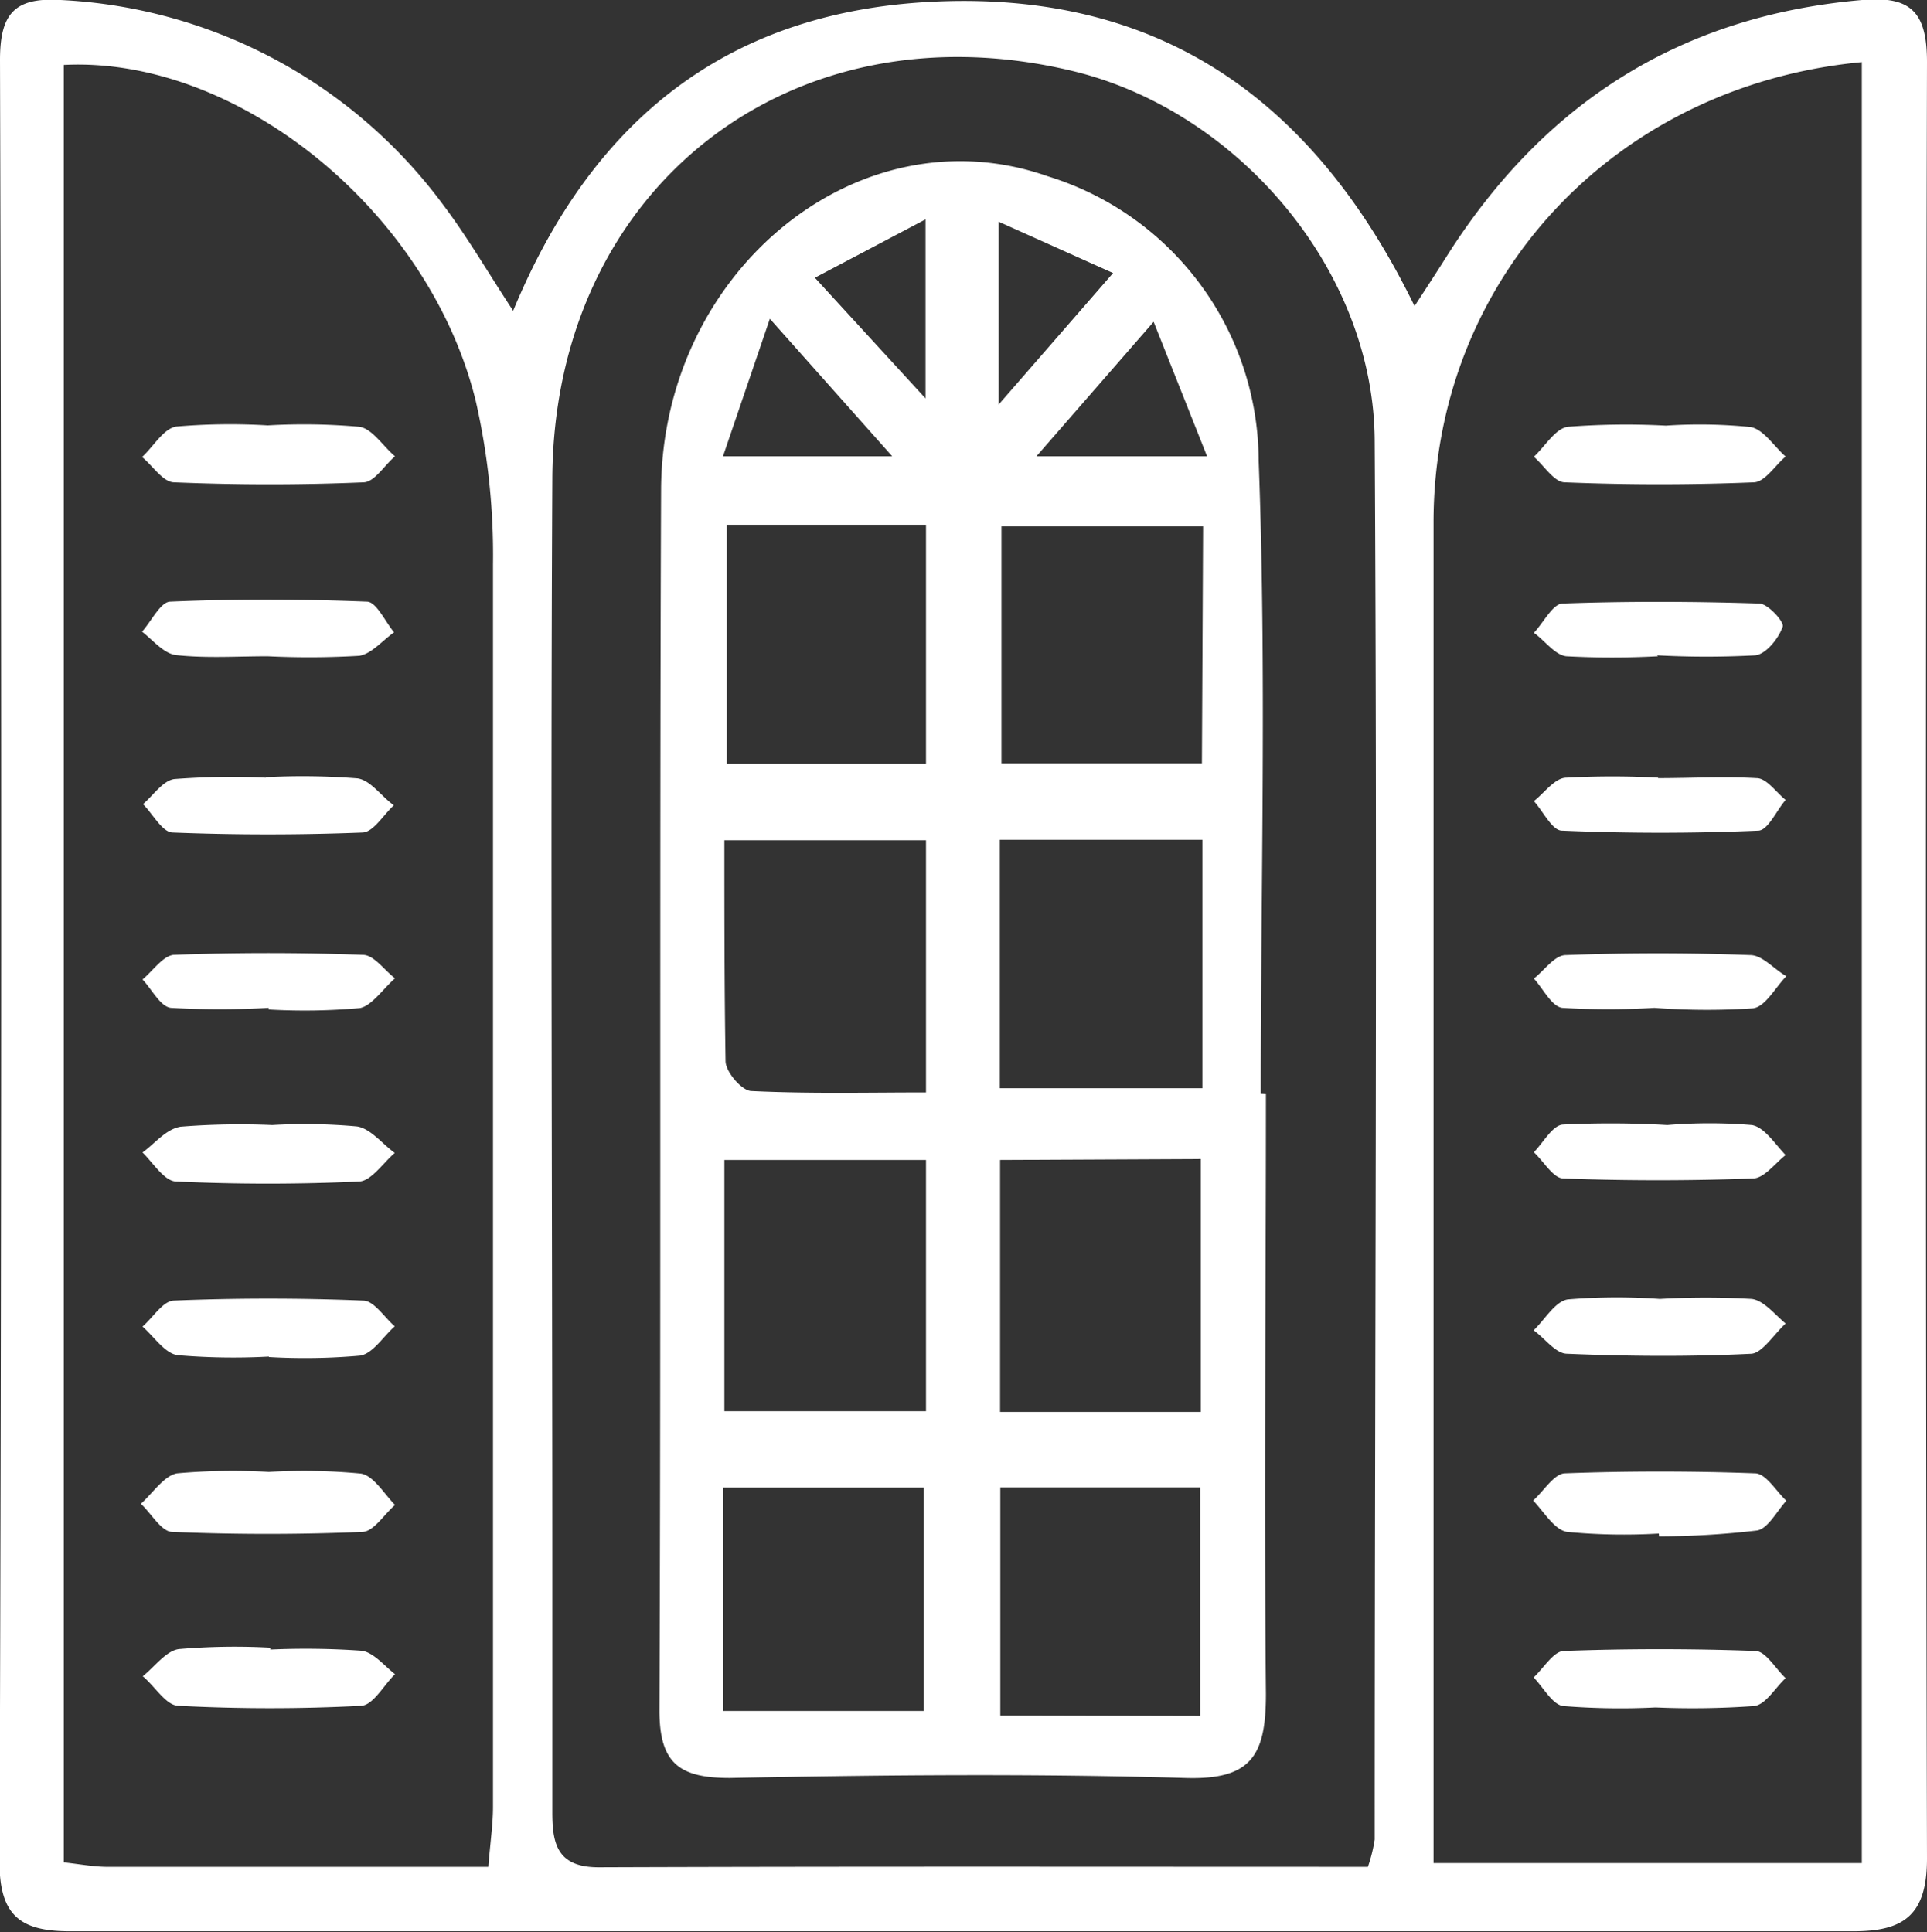 <?xml version="1.0" encoding="UTF-8"?> <svg xmlns="http://www.w3.org/2000/svg" viewBox="0 0 82.2 82.43"><rect x="0" y="0" width="82.2" height="82.43" fill="#333333" stroke="none"/><defs><style>.cls-1{fill:#fff;}</style></defs><g id="Calque_2" data-name="Calque 2"><g id="Calque_1-2" data-name="Calque 1"><path class="cls-1" d="M21.89,13.26C25.34,4.91,31.27.39,40.09.06c9.53-.36,16,4.28,20.25,13,.52-.8.94-1.44,1.35-2.09C65.82,4.42,71.65.67,79.43,0c2.07-.18,2.77.5,2.77,2.64q-.09,38.32,0,76.66c0,2.42-1,3.1-3.13,3.1q-38,0-76.09,0c-2.06,0-3-.63-3-2.93Q.11,41,0,2.56C0,.58.62-.12,2.59,0A21.59,21.59,0,0,1,18.92,8.76C19.93,10.1,20.78,11.57,21.89,13.26ZM20.83,79.65c.09-1.1.2-1.83.2-2.56,0-17.65,0-35.31,0-53a29.59,29.59,0,0,0-.74-7c-2-8.1-10.17-14.7-17.57-14.32V79.46c.7.08,1.24.18,1.79.19Zm58.59-77c-10.6,1-18.25,9.3-18.27,19.6q0,24.22,0,48.44v8.8H79.42Zm-21.07,77a6.62,6.62,0,0,0,.29-1.16c0-19.91.12-39.82,0-59.73-.06-7.28-5.86-14-12.8-15.71C33.78.1,23.62,8,23.56,20.42c-.08,15.59,0,31.18,0,46.77q0,5.07,0,10.14c0,1.34.21,2.35,2,2.34C36.42,79.63,47.31,79.65,58.35,79.65Z"></path><path class="cls-1" d="M11.47,62.8a25.59,25.59,0,0,1,3.92.07c.54.08,1,.87,1.46,1.34-.46.4-.91,1.13-1.38,1.15q-4.07.17-8.12,0c-.46,0-.89-.78-1.34-1.2.51-.46,1-1.21,1.55-1.3a26.82,26.82,0,0,1,3.91-.06Z"></path><path class="cls-1" d="M11.46,43A36.2,36.2,0,0,1,7.29,43c-.45-.05-.81-.79-1.21-1.21.44-.37.87-1,1.32-1.05,2.69-.1,5.39-.1,8.08,0,.47,0,.92.66,1.37,1-.5.44-1,1.18-1.5,1.27a26.53,26.53,0,0,1-3.89.06Z"></path><path class="cls-1" d="M11.42,18.15a26.8,26.8,0,0,1,3.91.06c.55.08,1,.82,1.52,1.26-.45.38-.87,1.09-1.33,1.11q-4,.17-8.09,0c-.47,0-.91-.7-1.37-1.08.49-.45.92-1.22,1.46-1.3A26.69,26.69,0,0,1,11.42,18.15Z"></path><path class="cls-1" d="M11.61,48a24.27,24.27,0,0,1,3.62.06c.58.09,1.07.74,1.61,1.13-.5.43-1,1.19-1.51,1.22-2.6.12-5.21.12-7.81,0-.5,0-1-.81-1.44-1.24.54-.39,1-1,1.63-1.1A31.64,31.64,0,0,1,11.61,48Z"></path><path class="cls-1" d="M11.47,57.88a28.16,28.16,0,0,1-3.9-.06c-.54-.08-1-.79-1.49-1.22.44-.38.87-1.09,1.33-1.11,2.69-.11,5.39-.11,8.08,0,.46,0,.9.71,1.35,1.1-.49.43-.94,1.17-1.48,1.25a26.55,26.55,0,0,1-3.89.06Z"></path><path class="cls-1" d="M11.53,70.38a33.61,33.61,0,0,1,3.89.05c.51.06,1,.67,1.43,1-.48.47-.93,1.32-1.44,1.35a75,75,0,0,1-7.79,0c-.53,0-1-.82-1.53-1.26.51-.41,1-1.09,1.54-1.16a28.16,28.16,0,0,1,3.9-.06Z"></path><path class="cls-1" d="M11.42,28c-1.31,0-2.62.09-3.91-.05-.52-.06-1-.65-1.45-1,.4-.45.79-1.27,1.2-1.28,2.79-.12,5.6-.11,8.39,0,.4,0,.78.85,1.16,1.31-.49.34-.95.91-1.48,1A36.37,36.37,0,0,1,11.42,28Z"></path><path class="cls-1" d="M11.34,33.16a30,30,0,0,1,3.91.05c.56.08,1,.75,1.55,1.15-.44.4-.87,1.14-1.33,1.16q-4.05.16-8.1,0c-.44,0-.85-.79-1.27-1.21.44-.38.85-1,1.33-1.07a31.83,31.83,0,0,1,3.91-.06Z"></path><path class="cls-1" d="M70.76,65.43a25.48,25.48,0,0,1-3.91-.07c-.54-.08-1-.87-1.45-1.34.45-.4.89-1.14,1.35-1.16,2.7-.1,5.41-.1,8.11,0,.47,0,.9.76,1.34,1.17-.41.45-.78,1.19-1.25,1.27a36.35,36.35,0,0,1-4.18.25Z"></path><path class="cls-1" d="M71.06,18.16a21.73,21.73,0,0,1,3.61.06c.55.09,1,.82,1.5,1.26-.45.38-.88,1.08-1.35,1.1-2.68.11-5.38.11-8.07,0-.45,0-.88-.71-1.32-1.09.48-.45.92-1.21,1.45-1.28A32.32,32.32,0,0,1,71.06,18.16Z"></path><path class="cls-1" d="M70.57,43A32.15,32.15,0,0,1,66.64,43c-.45-.06-.81-.81-1.21-1.25.45-.35.89-1,1.36-1,2.62-.1,5.25-.1,7.87,0,.52,0,1,.59,1.54.9-.47.48-.89,1.3-1.42,1.37A29.52,29.52,0,0,1,70.57,43Z"></path><path class="cls-1" d="M71.12,48a21.73,21.73,0,0,1,3.61,0c.54.09,1,.83,1.44,1.28-.46.36-.92,1-1.4,1-2.69.1-5.39.1-8.08,0-.43,0-.84-.73-1.26-1.12.41-.42.79-1.14,1.23-1.18A41.41,41.41,0,0,1,71.12,48Z"></path><path class="cls-1" d="M70.73,33.2c1.4,0,2.81-.08,4.2,0,.43,0,.83.6,1.24.93-.39.45-.75,1.29-1.16,1.31-2.79.12-5.59.12-8.38,0-.42,0-.8-.82-1.2-1.26.46-.36.9-1,1.39-1a36.4,36.4,0,0,1,3.91,0Z"></path><path class="cls-1" d="M70.72,28A36.4,36.4,0,0,1,66.81,28c-.49-.06-.92-.68-1.38-1,.41-.43.8-1.23,1.22-1.25,2.79-.1,5.59-.09,8.39,0,.38,0,1.11.82,1,1-.17.49-.71,1.16-1.16,1.21a39,39,0,0,1-4.19,0Z"></path><path class="cls-1" d="M70.62,72.85a30.43,30.43,0,0,1-3.94-.06c-.46-.06-.84-.79-1.26-1.22.43-.4.85-1.12,1.29-1.13q4.08-.15,8.16,0c.45,0,.87.76,1.3,1.16-.45.42-.85,1.13-1.34,1.19A36.94,36.94,0,0,1,70.62,72.85Z"></path><path class="cls-1" d="M70.8,55.42a34.13,34.13,0,0,1,3.92,0c.52.06,1,.68,1.45,1.05-.49.45-1,1.26-1.46,1.29-2.62.13-5.24.11-7.86,0-.49,0-.95-.66-1.43-1,.48-.46.92-1.24,1.46-1.32A25.6,25.6,0,0,1,70.8,55.42Z"></path><path class="cls-1" d="M54,46.65c0,8.54-.08,17.08,0,25.62,0,2.61-.6,3.68-3.44,3.59-6.47-.19-12.95-.13-19.43,0-2.17,0-3-.64-3-2.89.07-17.36,0-34.73.07-52.1.06-9.36,8.47-16.17,16.49-13.35a12.74,12.74,0,0,1,9,12.12c.34,9,.09,18,.09,27ZM51.29,35.83H42.65v10.6h8.64ZM39.5,49.49H30.9V60.21h8.6Zm3.16,0V60.24h8.56V49.45ZM39.5,35.85H30.9c0,3.28,0,6.36.05,9.42,0,.46.69,1.26,1.09,1.28,2.47.12,4.94.06,7.46.06ZM31,22.39V32.58h8.5V22.39Zm20.32.07H42.72V32.57h8.55ZM39.41,73V63.47H30.84V73Zm11.79.21V63.46H42.67v9.73Zm.29-53.74-2.28-5.74-5,5.74Zm-13.43,0-5.22-5.87-2,5.87Zm4.54-2.21,4.88-5.61L42.6,9.46ZM39.48,9.36l-4.72,2.49L39.48,17Z"></path></g></g></svg> 